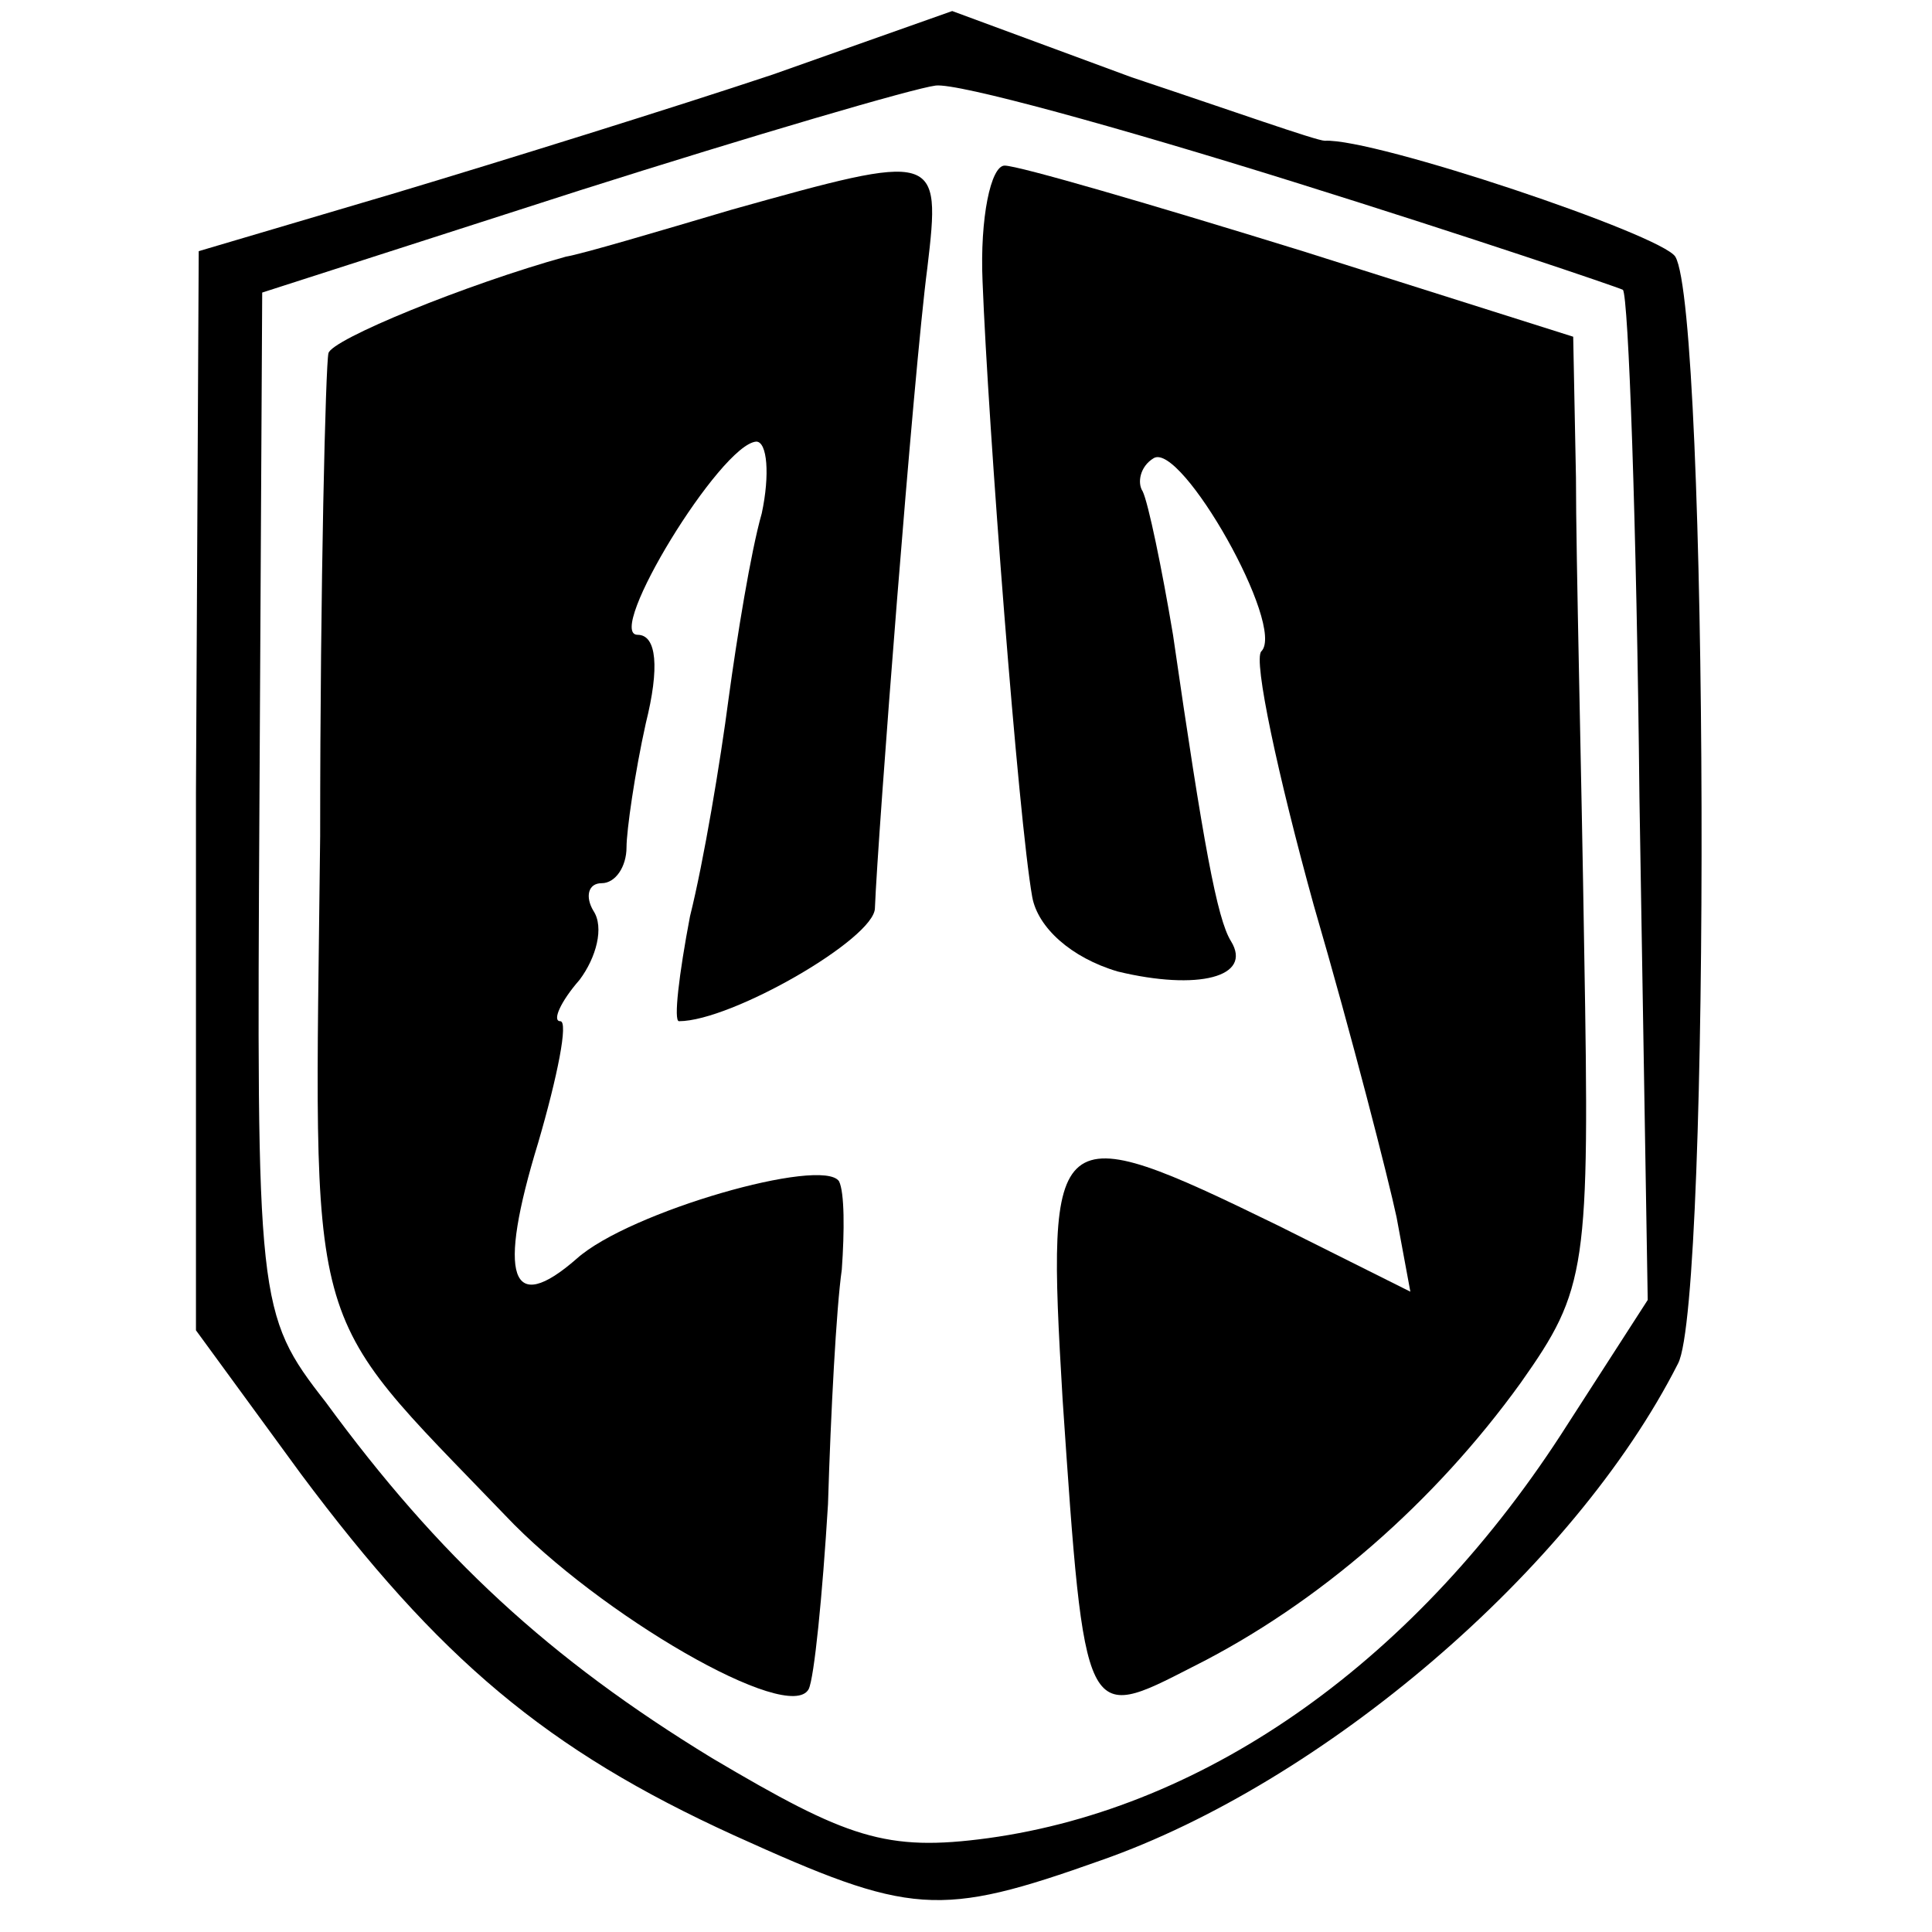 <?xml version="1.0" standalone="no"?>
<!DOCTYPE svg PUBLIC "-//W3C//DTD SVG 20010904//EN"
 "http://www.w3.org/TR/2001/REC-SVG-20010904/DTD/svg10.dtd">
<svg version="1.0" xmlns="http://www.w3.org/2000/svg"
 width="70pt" height="70pt" viewBox="0 0 70 70"
 preserveAspectRatio="xMidYMid meet">
<g transform="translate(0,70) scale(0.1,-0.1)"
fill="#000000" stroke="none">
<path d="M280 673 c-36 -12 -97 -31 -137 -43 l-71 -21 -1 -196 0 -195 38 -52
c50 -67 89 -100 157 -131 64 -29 74 -30 133 -9 80 28 171 105 209 180 12 23
11 381 -1 401 -5 8 -109 43 -127 42 -3 0 -34 11 -70 23 l-65 24 -65 -23z m189
-39 c64 -20 117 -38 119 -39 2 -2 5 -85 6 -184 l3 -182 -29 -45 c-54 -85 -130
-139 -210 -150 -37 -5 -51 0 -100 29 -59 36 -99 73 -140 129 -25 32 -25 36
-24 217 l1 185 115 37 c63 20 121 37 129 38 8 1 66 -15 130 -35z"/>
<path d="M265 624 c-27 -8 -54 -16 -60 -17 -36 -10 -85 -30 -86 -35 -1 -4 -3
-83 -3 -175 -2 -185 -7 -169 67 -246 34 -36 103 -76 110 -63 2 4 5 34 7 67 1
33 3 71 5 85 1 14 1 28 -1 32 -6 9 -76 -11 -95 -28 -24 -21 -29 -7 -14 42 7
24 11 44 8 44 -3 0 0 7 7 15 6 8 9 19 5 25 -3 5 -2 10 3 10 5 0 9 6 9 13 0 6
3 27 7 45 5 20 4 32 -3 32 -12 0 30 69 43 70 4 0 5 -12 2 -26 -4 -14 -9 -45
-12 -67 -3 -23 -9 -59 -14 -79 -4 -21 -6 -38 -4 -38 19 0 71 30 71 41 1 26 14
194 19 232 5 42 4 42 -71 21z"/>
<path d="M356 598 c2 -52 13 -195 18 -223 2 -11 14 -22 31 -27 29 -7 49 -2 41
11 -5 8 -10 35 -21 111 -4 24 -9 48 -11 52 -2 3 -1 9 4 12 10 6 48 -61 39 -70
-3 -3 6 -45 19 -92 14 -48 27 -99 30 -113 l5 -27 -48 24 c-82 40 -84 38 -78
-63 8 -118 8 -117 47 -97 46 23 88 60 119 103 24 34 25 41 23 156 -1 66 -3
143 -3 172 l-1 51 -98 31 c-55 17 -103 31 -108 31 -5 0 -9 -19 -8 -42z"/>
</g>
</svg>
